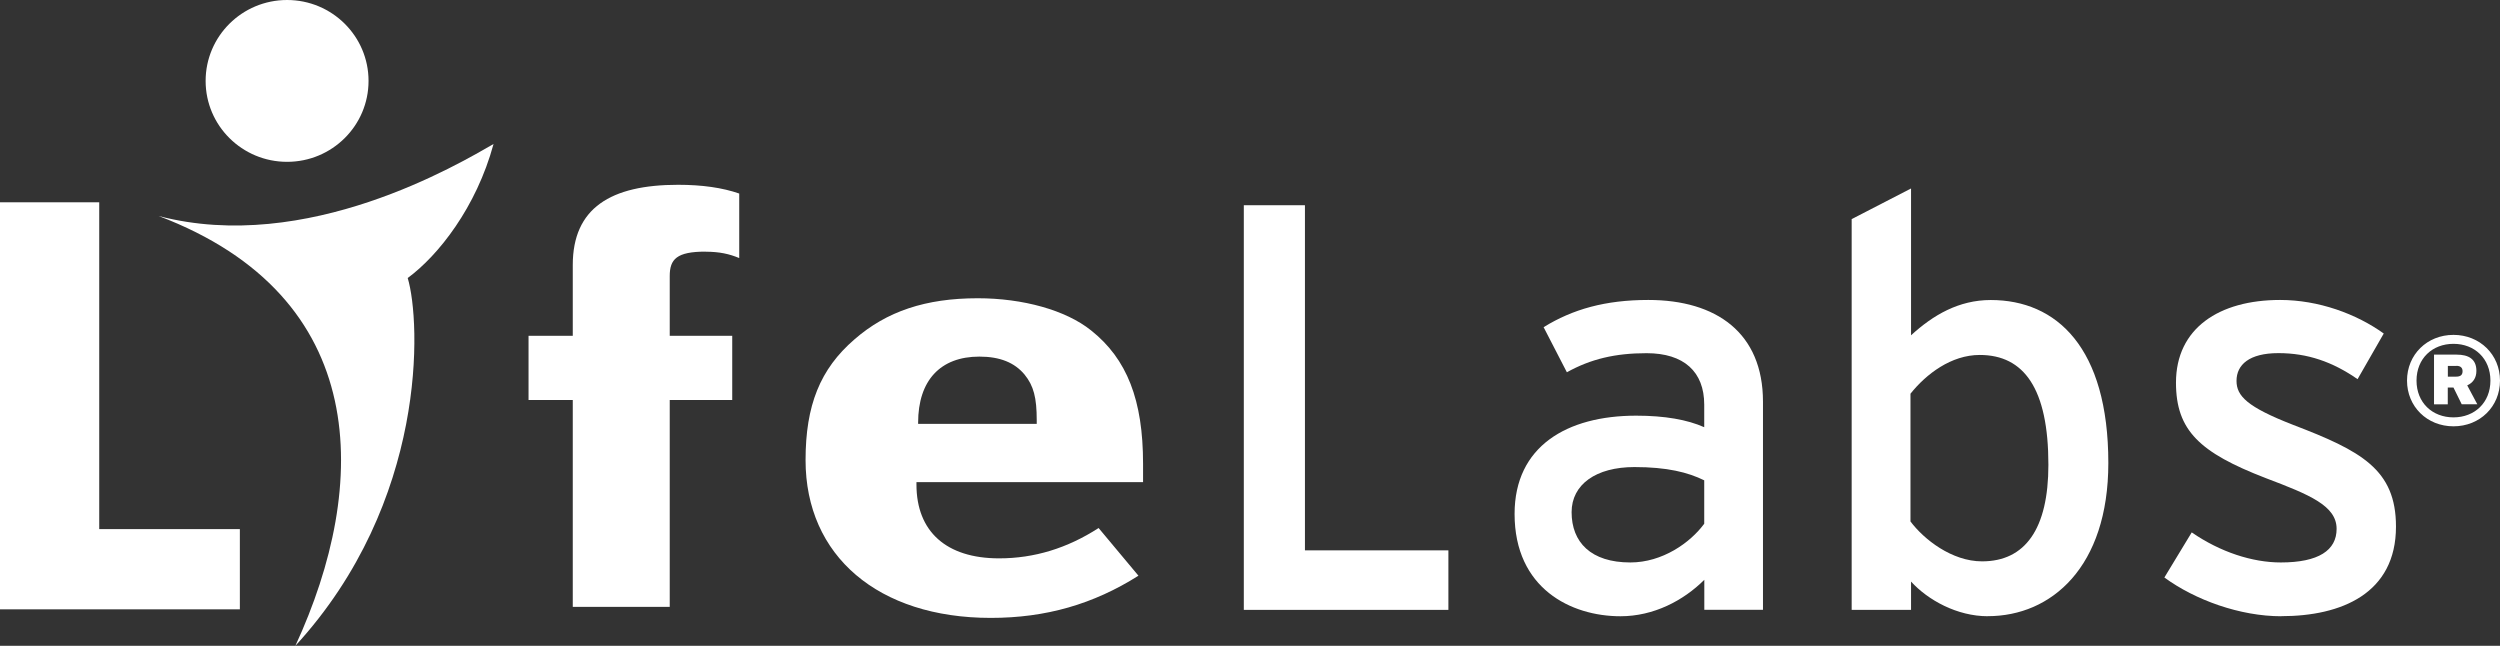 <svg width="120" height="31" viewBox="0 0 120 31" fill="none" xmlns="http://www.w3.org/2000/svg">
<rect x="0" y="0" width="120" height="31" fill="#333333" stroke="none"/>
<g clip-path="url(#clip0_1_2108)">
<path fill-rule="evenodd" clip-rule="evenodd" d="M0 29.248V9.71H4.763V25.397H11.513V29.248H0Z" fill="white"/>
<path fill-rule="evenodd" clip-rule="evenodd" d="M33.867 12.078C32.483 12.078 32.147 12.439 32.147 13.249V16.12H35.147V19.2H32.147V29.13H27.493V19.2H25.37V16.12H27.493V12.721C27.493 9.985 29.313 8.87 32.55 8.87C33.697 8.87 34.673 9.008 35.483 9.29V12.387C35.01 12.19 34.54 12.082 33.863 12.082L33.867 12.078Z" fill="white"/>
<path fill-rule="evenodd" clip-rule="evenodd" d="M49.763 20.345V20.175C49.763 19.089 49.617 18.518 49.177 17.977C48.7 17.406 48 17.117 47.01 17.117C45.137 17.117 44.07 18.262 44.07 20.29V20.345H49.763ZM54.65 27.631C52.483 29.002 50.203 29.659 47.557 29.659C42.157 29.659 38.667 26.686 38.667 22.087C38.667 19.46 39.363 17.714 41.017 16.288C42.56 14.943 44.433 14.316 46.933 14.316C49.1 14.316 51.16 14.887 52.37 15.858C54.097 17.229 54.867 19.201 54.867 22.258V23.143H43.99V23.258C43.99 25.515 45.423 26.801 47.957 26.801C49.647 26.801 51.227 26.316 52.733 25.345L54.643 27.631H54.65Z" fill="white"/>
<path fill-rule="evenodd" clip-rule="evenodd" d="M23.69 6.912C22.06 7.847 14.727 12.232 7.617 10.369C17.83 14.243 17.763 23.235 14.177 31C20.53 24.081 20.203 15.454 19.57 13.345C21.04 12.262 22.863 9.956 23.69 6.912Z" fill="white"/>
<path fill-rule="evenodd" clip-rule="evenodd" d="M17.69 3.884C17.69 6.029 15.94 7.768 13.78 7.768C11.62 7.768 9.87 6.029 9.87 3.884C9.87 1.739 11.62 0 13.78 0C15.94 0 17.69 1.739 17.69 3.884Z" fill="white"/>
<path fill-rule="evenodd" clip-rule="evenodd" d="M59.703 29.274V9.851H62.637V26.417H69.523V29.274H59.703Z" fill="white"/>
<path fill-rule="evenodd" clip-rule="evenodd" d="M81.807 23.058C81.023 22.671 80.02 22.419 78.453 22.419C76.61 22.419 75.437 23.252 75.437 24.584C75.437 26.027 76.36 26.998 78.257 26.998C79.793 26.998 81.133 26.053 81.803 25.138V23.058H81.807ZM81.807 29.275V27.831C80.8 28.832 79.377 29.58 77.783 29.58C75.41 29.58 72.7 28.248 72.7 24.669C72.7 21.421 75.213 19.952 78.537 19.952C79.907 19.952 80.993 20.145 81.803 20.506V19.424C81.803 17.842 80.827 16.953 79.037 16.953C77.53 16.953 76.357 17.232 75.21 17.869L74.093 15.704C75.49 14.844 77.053 14.398 79.12 14.398C82.387 14.398 84.623 15.979 84.623 19.282V29.271H81.803L81.807 29.275Z" fill="white"/>
<path fill-rule="evenodd" clip-rule="evenodd" d="M95.027 17.038C93.657 17.038 92.457 17.954 91.703 18.898V25.03C92.347 25.889 93.687 26.945 95.14 26.945C97.207 26.945 98.323 25.39 98.323 22.31C98.323 18.646 97.15 17.038 95.027 17.038ZM95.417 29.579C93.937 29.579 92.54 28.802 91.73 27.916V29.274H88.88V10.517L91.73 9.047V16.094C92.79 15.123 94.02 14.401 95.557 14.401C98.713 14.401 101.2 16.678 101.2 22.225C101.2 27.221 98.463 29.576 95.417 29.576V29.579Z" fill="white"/>
<path fill-rule="evenodd" clip-rule="evenodd" d="M109.503 29.58C107.52 29.58 105.37 28.802 103.89 27.72L105.203 25.555C106.573 26.499 108.11 26.998 109.477 26.998C111.293 26.998 112.157 26.414 112.157 25.387C112.157 24.279 110.873 23.75 108.75 22.947C105.593 21.726 104.447 20.67 104.447 18.367C104.447 15.759 106.513 14.398 109.447 14.398C111.29 14.398 113.107 15.064 114.42 16.009L113.163 18.2C111.963 17.367 110.76 16.95 109.363 16.95C107.967 16.95 107.353 17.505 107.353 18.282C107.353 19.004 107.857 19.532 110.063 20.391C113.33 21.641 115.007 22.527 115.007 25.276C115.007 28.494 112.38 29.576 109.503 29.576V29.58Z" fill="white"/>
<path fill-rule="evenodd" clip-rule="evenodd" d="M117.903 17.564H117.497V18.079H117.893C118.117 18.079 118.203 17.987 118.203 17.816C118.203 17.665 118.117 17.56 117.907 17.56L117.903 17.564ZM118.163 19.407L117.767 18.603H117.493V19.407H116.833V17.022H117.92C118.49 17.022 118.867 17.235 118.867 17.8C118.867 18.157 118.693 18.377 118.427 18.498L118.91 19.404H118.16L118.163 19.407ZM117.767 16.504C116.753 16.504 115.993 17.209 115.993 18.269C115.993 19.328 116.753 20.034 117.767 20.034C118.78 20.034 119.54 19.328 119.54 18.269C119.54 17.209 118.78 16.504 117.767 16.504ZM117.767 20.463C116.5 20.463 115.537 19.515 115.537 18.269C115.537 17.022 116.5 16.074 117.767 16.074C119.033 16.074 120 17.022 120 18.269C120 19.515 119.037 20.463 117.767 20.463Z" fill="white"/>
</g>
<defs>
<clipPath id="clip0_1_2108">
<rect width="120" height="31" fill="white"/>
</clipPath>
</defs>
</svg>
